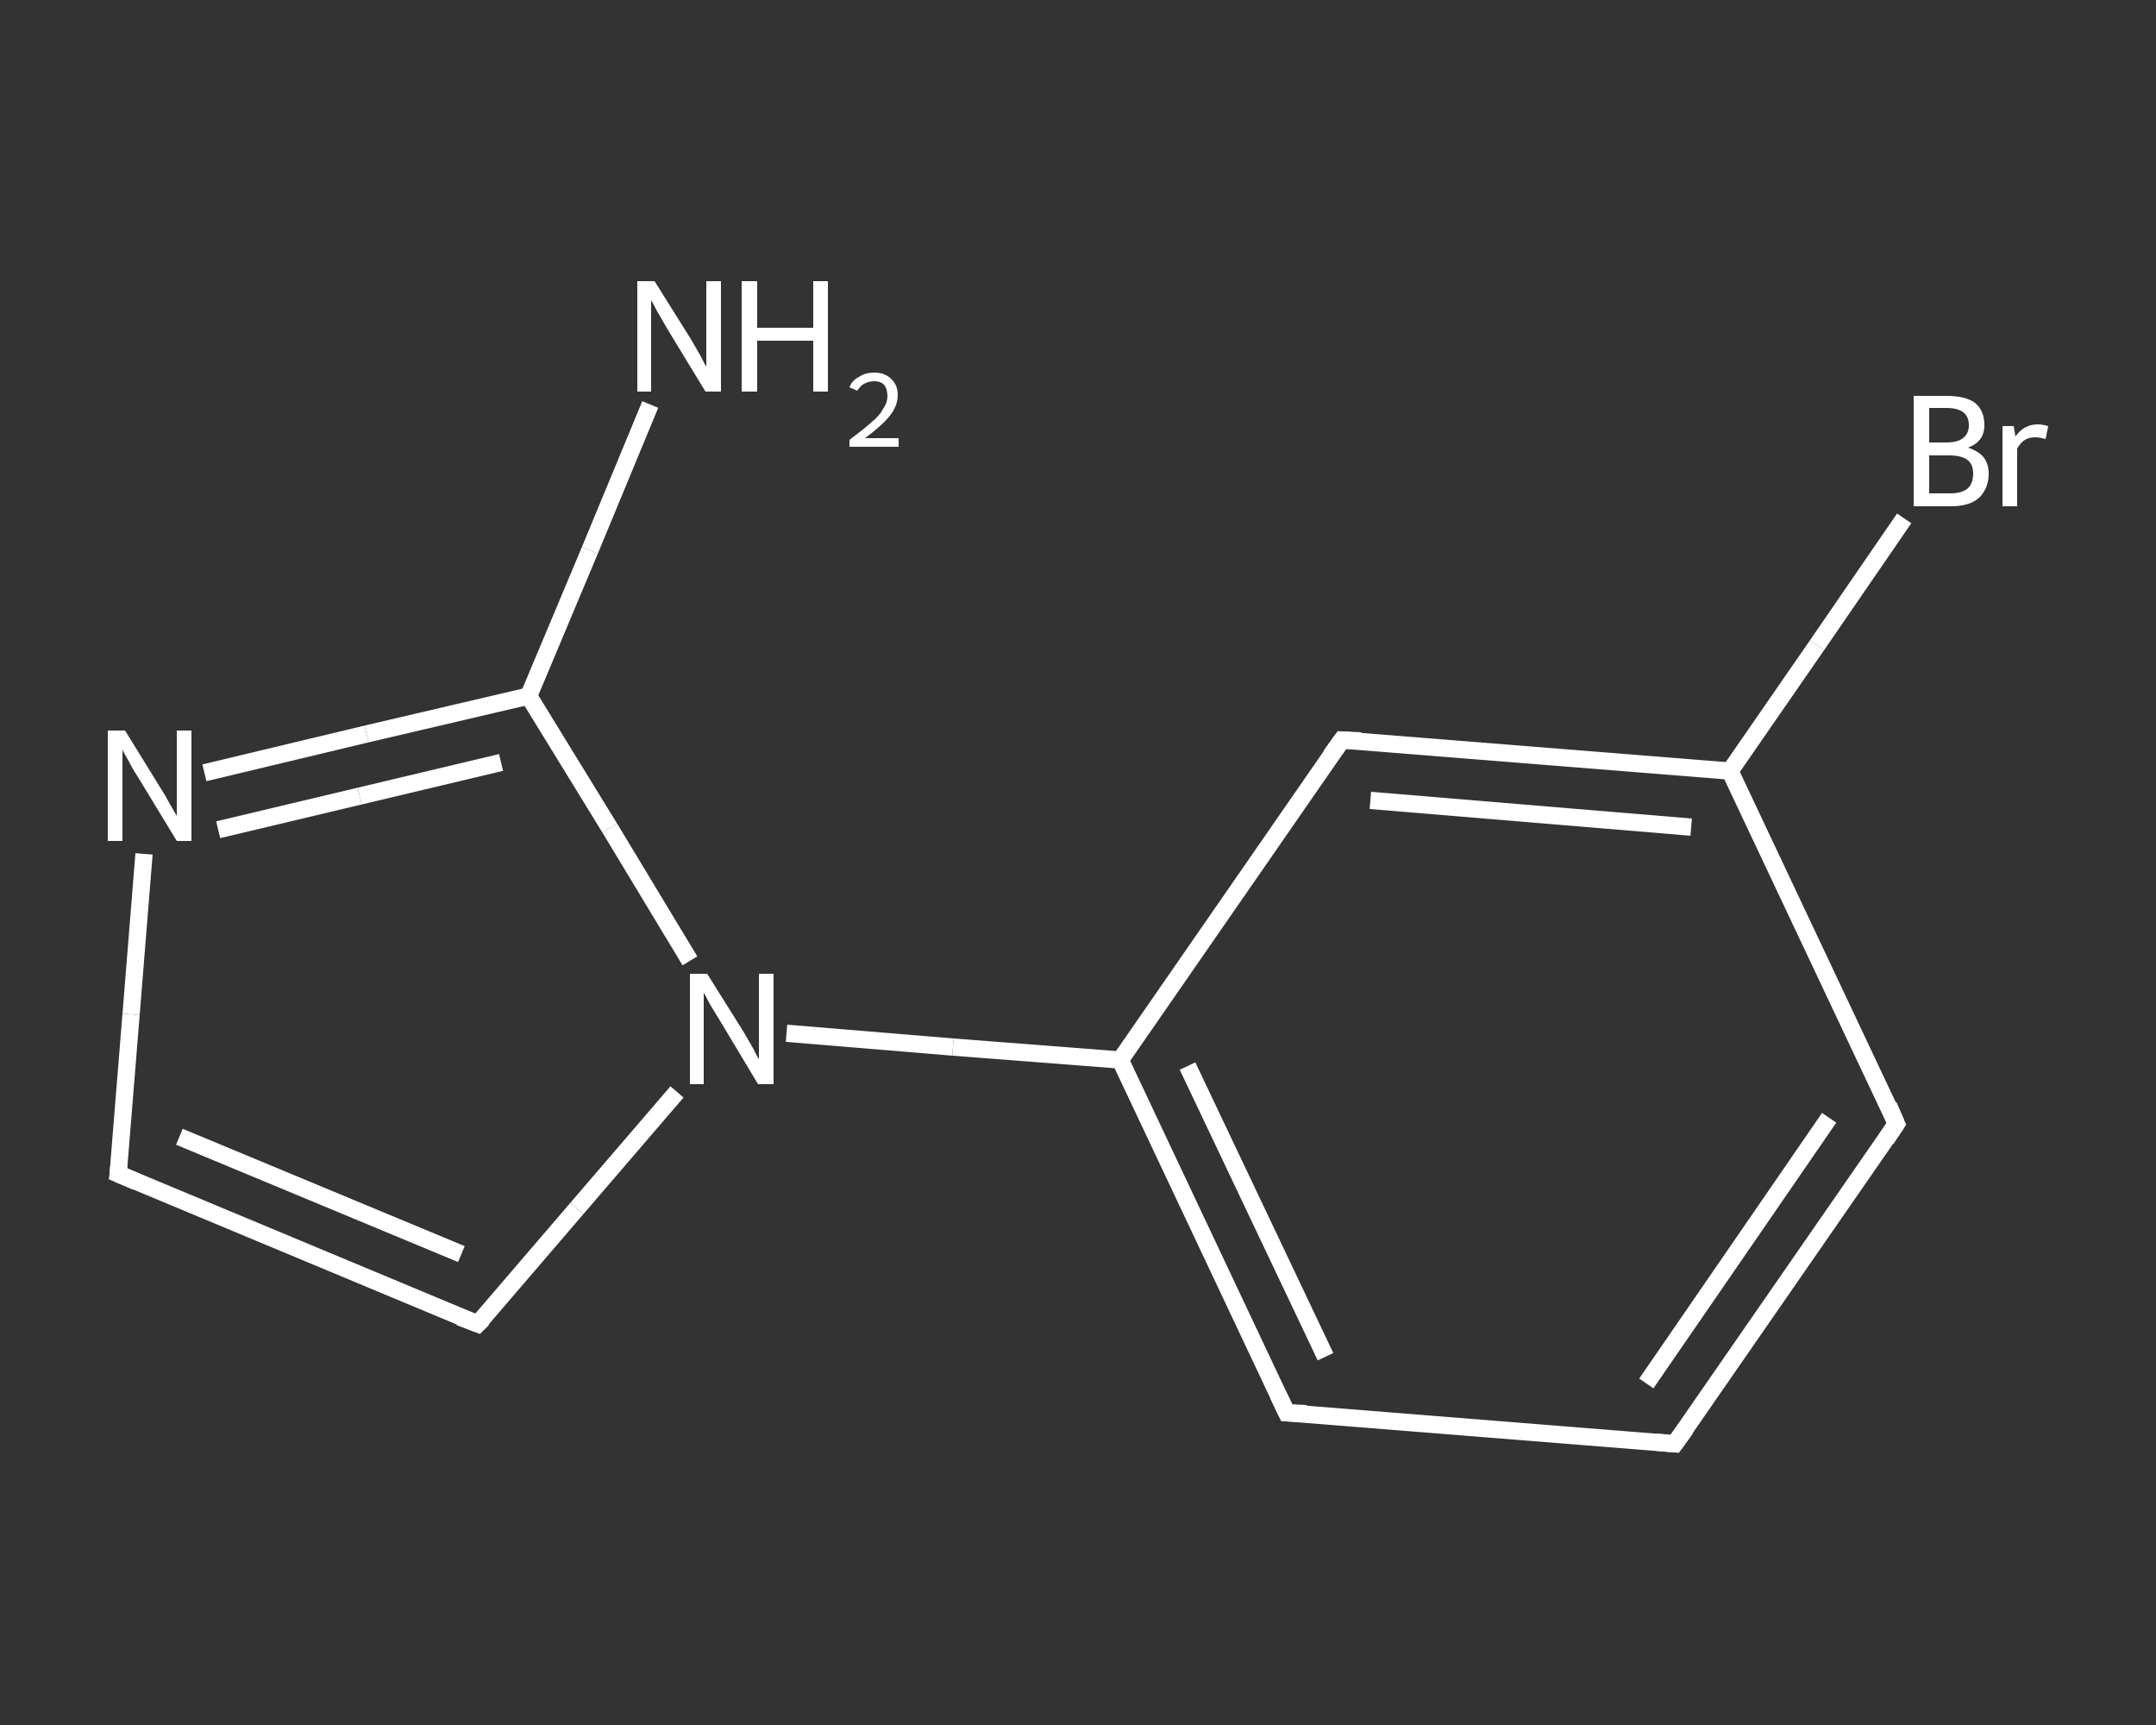 <?xml version='1.0' encoding='iso-8859-1'?>
<svg version='1.1' baseProfile='full'
              xmlns='http://www.w3.org/2000/svg'
                      xmlns:rdkit='http://www.rdkit.org/xml'
                      xmlns:xlink='http://www.w3.org/1999/xlink'
                  xml:space='preserve'
width='250px' height='200px' viewBox='0 0 250 200'>
<rect x="0" y="0" width="250" height="200" fill="#333333" stroke="none"/>
<!-- END OF HEADER -->
<rect style='opacity:1.0;fill:transparent;stroke:none' width='250.0' height='200.0' x='0.0' y='0.0'> </rect>
<path class='bond-0 atom-0 atom-1' d='M 75.4,46.9 L 68.4,63.8' style='fill:none;fill-rule:evenodd;stroke:#FFFFFF;stroke-width:2.0px;stroke-linecap:butt;stroke-linejoin:miter;stroke-opacity:1' />
<path class='bond-0 atom-0 atom-1' d='M 68.4,63.8 L 61.3,80.7' style='fill:none;fill-rule:evenodd;stroke:#FFFFFF;stroke-width:2.0px;stroke-linecap:butt;stroke-linejoin:miter;stroke-opacity:1' />
<path class='bond-1 atom-1 atom-2' d='M 61.3,80.7 L 42.5,85.1' style='fill:none;fill-rule:evenodd;stroke:#FFFFFF;stroke-width:2.0px;stroke-linecap:butt;stroke-linejoin:miter;stroke-opacity:1' />
<path class='bond-1 atom-1 atom-2' d='M 42.5,85.1 L 23.7,89.6' style='fill:none;fill-rule:evenodd;stroke:#FFFFFF;stroke-width:2.0px;stroke-linecap:butt;stroke-linejoin:miter;stroke-opacity:1' />
<path class='bond-1 atom-1 atom-2' d='M 58.1,88.4 L 41.7,92.3' style='fill:none;fill-rule:evenodd;stroke:#FFFFFF;stroke-width:2.0px;stroke-linecap:butt;stroke-linejoin:miter;stroke-opacity:1' />
<path class='bond-1 atom-1 atom-2' d='M 41.7,92.3 L 25.3,96.2' style='fill:none;fill-rule:evenodd;stroke:#FFFFFF;stroke-width:2.0px;stroke-linecap:butt;stroke-linejoin:miter;stroke-opacity:1' />
<path class='bond-2 atom-2 atom-3' d='M 16.7,99.0 L 15.2,117.6' style='fill:none;fill-rule:evenodd;stroke:#FFFFFF;stroke-width:2.0px;stroke-linecap:butt;stroke-linejoin:miter;stroke-opacity:1' />
<path class='bond-2 atom-2 atom-3' d='M 15.2,117.6 L 13.7,136.1' style='fill:none;fill-rule:evenodd;stroke:#FFFFFF;stroke-width:2.0px;stroke-linecap:butt;stroke-linejoin:miter;stroke-opacity:1' />
<path class='bond-3 atom-3 atom-4' d='M 13.7,136.1 L 55.4,153.5' style='fill:none;fill-rule:evenodd;stroke:#FFFFFF;stroke-width:2.0px;stroke-linecap:butt;stroke-linejoin:miter;stroke-opacity:1' />
<path class='bond-3 atom-3 atom-4' d='M 20.8,131.8 L 53.5,145.4' style='fill:none;fill-rule:evenodd;stroke:#FFFFFF;stroke-width:2.0px;stroke-linecap:butt;stroke-linejoin:miter;stroke-opacity:1' />
<path class='bond-4 atom-4 atom-5' d='M 55.4,153.5 L 66.9,140.1' style='fill:none;fill-rule:evenodd;stroke:#FFFFFF;stroke-width:2.0px;stroke-linecap:butt;stroke-linejoin:miter;stroke-opacity:1' />
<path class='bond-4 atom-4 atom-5' d='M 66.9,140.1 L 78.5,126.6' style='fill:none;fill-rule:evenodd;stroke:#FFFFFF;stroke-width:2.0px;stroke-linecap:butt;stroke-linejoin:miter;stroke-opacity:1' />
<path class='bond-5 atom-5 atom-6' d='M 91.2,119.8 L 110.5,121.4' style='fill:none;fill-rule:evenodd;stroke:#FFFFFF;stroke-width:2.0px;stroke-linecap:butt;stroke-linejoin:miter;stroke-opacity:1' />
<path class='bond-5 atom-5 atom-6' d='M 110.5,121.4 L 129.9,122.9' style='fill:none;fill-rule:evenodd;stroke:#FFFFFF;stroke-width:2.0px;stroke-linecap:butt;stroke-linejoin:miter;stroke-opacity:1' />
<path class='bond-6 atom-6 atom-7' d='M 129.9,122.9 L 149.2,163.8' style='fill:none;fill-rule:evenodd;stroke:#FFFFFF;stroke-width:2.0px;stroke-linecap:butt;stroke-linejoin:miter;stroke-opacity:1' />
<path class='bond-6 atom-6 atom-7' d='M 137.7,123.6 L 153.7,157.3' style='fill:none;fill-rule:evenodd;stroke:#FFFFFF;stroke-width:2.0px;stroke-linecap:butt;stroke-linejoin:miter;stroke-opacity:1' />
<path class='bond-7 atom-7 atom-8' d='M 149.2,163.8 L 194.2,167.4' style='fill:none;fill-rule:evenodd;stroke:#FFFFFF;stroke-width:2.0px;stroke-linecap:butt;stroke-linejoin:miter;stroke-opacity:1' />
<path class='bond-8 atom-8 atom-9' d='M 194.2,167.4 L 219.9,130.3' style='fill:none;fill-rule:evenodd;stroke:#FFFFFF;stroke-width:2.0px;stroke-linecap:butt;stroke-linejoin:miter;stroke-opacity:1' />
<path class='bond-8 atom-8 atom-9' d='M 190.9,160.4 L 212.1,129.6' style='fill:none;fill-rule:evenodd;stroke:#FFFFFF;stroke-width:2.0px;stroke-linecap:butt;stroke-linejoin:miter;stroke-opacity:1' />
<path class='bond-9 atom-9 atom-10' d='M 219.9,130.3 L 200.6,89.4' style='fill:none;fill-rule:evenodd;stroke:#FFFFFF;stroke-width:2.0px;stroke-linecap:butt;stroke-linejoin:miter;stroke-opacity:1' />
<path class='bond-10 atom-10 atom-11' d='M 200.6,89.4 L 210.7,74.8' style='fill:none;fill-rule:evenodd;stroke:#FFFFFF;stroke-width:2.0px;stroke-linecap:butt;stroke-linejoin:miter;stroke-opacity:1' />
<path class='bond-10 atom-10 atom-11' d='M 210.7,74.8 L 220.8,60.1' style='fill:none;fill-rule:evenodd;stroke:#FFFFFF;stroke-width:2.0px;stroke-linecap:butt;stroke-linejoin:miter;stroke-opacity:1' />
<path class='bond-11 atom-10 atom-12' d='M 200.6,89.4 L 155.6,85.8' style='fill:none;fill-rule:evenodd;stroke:#FFFFFF;stroke-width:2.0px;stroke-linecap:butt;stroke-linejoin:miter;stroke-opacity:1' />
<path class='bond-11 atom-10 atom-12' d='M 196.1,95.9 L 158.9,92.8' style='fill:none;fill-rule:evenodd;stroke:#FFFFFF;stroke-width:2.0px;stroke-linecap:butt;stroke-linejoin:miter;stroke-opacity:1' />
<path class='bond-12 atom-5 atom-1' d='M 80.0,111.4 L 70.7,96.0' style='fill:none;fill-rule:evenodd;stroke:#FFFFFF;stroke-width:2.0px;stroke-linecap:butt;stroke-linejoin:miter;stroke-opacity:1' />
<path class='bond-12 atom-5 atom-1' d='M 70.7,96.0 L 61.3,80.7' style='fill:none;fill-rule:evenodd;stroke:#FFFFFF;stroke-width:2.0px;stroke-linecap:butt;stroke-linejoin:miter;stroke-opacity:1' />
<path class='bond-13 atom-12 atom-6' d='M 155.6,85.8 L 129.9,122.9' style='fill:none;fill-rule:evenodd;stroke:#FFFFFF;stroke-width:2.0px;stroke-linecap:butt;stroke-linejoin:miter;stroke-opacity:1' />
<path d='M 13.8,135.2 L 13.7,136.1 L 15.8,137.0' style='fill:none;stroke:#FFFFFF;stroke-width:2.0px;stroke-linecap:butt;stroke-linejoin:miter;stroke-opacity:1;' />
<path d='M 53.3,152.7 L 55.4,153.5 L 56.0,152.9' style='fill:none;stroke:#FFFFFF;stroke-width:2.0px;stroke-linecap:butt;stroke-linejoin:miter;stroke-opacity:1;' />
<path d='M 148.2,161.7 L 149.2,163.8 L 151.5,163.9' style='fill:none;stroke:#FFFFFF;stroke-width:2.0px;stroke-linecap:butt;stroke-linejoin:miter;stroke-opacity:1;' />
<path d='M 192.0,167.2 L 194.2,167.4 L 195.5,165.6' style='fill:none;stroke:#FFFFFF;stroke-width:2.0px;stroke-linecap:butt;stroke-linejoin:miter;stroke-opacity:1;' />
<path d='M 218.7,132.1 L 219.9,130.3 L 219.0,128.2' style='fill:none;stroke:#FFFFFF;stroke-width:2.0px;stroke-linecap:butt;stroke-linejoin:miter;stroke-opacity:1;' />
<path d='M 157.8,85.9 L 155.6,85.8 L 154.3,87.6' style='fill:none;stroke:#FFFFFF;stroke-width:2.0px;stroke-linecap:butt;stroke-linejoin:miter;stroke-opacity:1;' />
<path class='atom-0' d='M 75.9 32.6
L 80.1 39.3
Q 80.5 40.0, 81.2 41.2
Q 81.8 42.4, 81.9 42.5
L 81.9 32.6
L 83.6 32.6
L 83.6 45.4
L 81.8 45.4
L 77.3 38.0
Q 76.8 37.1, 76.2 36.1
Q 75.7 35.1, 75.5 34.8
L 75.5 45.4
L 73.9 45.4
L 73.9 32.6
L 75.9 32.6
' fill='#FFFFFF'/>
<path class='atom-0' d='M 86.0 32.6
L 87.8 32.6
L 87.8 38.0
L 94.3 38.0
L 94.3 32.6
L 96.0 32.6
L 96.0 45.4
L 94.3 45.4
L 94.3 39.5
L 87.8 39.5
L 87.8 45.4
L 86.0 45.4
L 86.0 32.6
' fill='#FFFFFF'/>
<path class='atom-0' d='M 98.5 44.9
Q 98.8 44.1, 99.6 43.7
Q 100.3 43.2, 101.4 43.2
Q 102.6 43.2, 103.3 43.9
Q 104.1 44.6, 104.1 45.8
Q 104.1 47.1, 103.1 48.3
Q 102.2 49.4, 100.3 50.8
L 104.2 50.8
L 104.2 51.8
L 98.5 51.8
L 98.5 51.0
Q 100.1 49.8, 101.0 49.0
Q 102.0 48.2, 102.4 47.4
Q 102.9 46.7, 102.9 45.9
Q 102.9 45.1, 102.5 44.6
Q 102.1 44.2, 101.4 44.2
Q 100.7 44.2, 100.2 44.5
Q 99.8 44.7, 99.4 45.3
L 98.5 44.9
' fill='#FFFFFF'/>
<path class='atom-2' d='M 14.5 84.7
L 18.7 91.5
Q 19.1 92.1, 19.8 93.4
Q 20.5 94.6, 20.5 94.6
L 20.5 84.7
L 22.2 84.7
L 22.2 97.5
L 20.5 97.5
L 16.0 90.1
Q 15.4 89.2, 14.9 88.2
Q 14.3 87.2, 14.2 86.9
L 14.2 97.5
L 12.5 97.5
L 12.5 84.7
L 14.5 84.7
' fill='#FFFFFF'/>
<path class='atom-5' d='M 82.0 112.9
L 86.2 119.6
Q 86.6 120.3, 87.3 121.5
Q 87.9 122.7, 88.0 122.8
L 88.0 112.9
L 89.7 112.9
L 89.7 125.7
L 87.9 125.7
L 83.4 118.2
Q 82.9 117.4, 82.3 116.4
Q 81.8 115.4, 81.6 115.1
L 81.6 125.7
L 80.0 125.7
L 80.0 112.9
L 82.0 112.9
' fill='#FFFFFF'/>
<path class='atom-11' d='M 228.2 51.9
Q 229.4 52.3, 230.0 53.0
Q 230.6 53.8, 230.6 54.9
Q 230.6 56.6, 229.5 57.7
Q 228.4 58.7, 226.2 58.7
L 221.9 58.7
L 221.9 45.9
L 225.7 45.9
Q 227.9 45.9, 229.0 46.7
Q 230.1 47.6, 230.1 49.3
Q 230.1 51.2, 228.2 51.9
M 223.7 47.3
L 223.7 51.3
L 225.7 51.3
Q 227.0 51.3, 227.6 50.8
Q 228.3 50.3, 228.3 49.3
Q 228.3 47.3, 225.7 47.3
L 223.7 47.3
M 226.2 57.2
Q 227.5 57.2, 228.2 56.6
Q 228.8 56.0, 228.8 54.9
Q 228.8 53.8, 228.1 53.3
Q 227.4 52.8, 226.0 52.8
L 223.7 52.8
L 223.7 57.2
L 226.2 57.2
' fill='#FFFFFF'/>
<path class='atom-11' d='M 233.5 49.4
L 233.7 50.6
Q 234.7 49.2, 236.3 49.2
Q 236.8 49.2, 237.5 49.4
L 237.2 50.9
Q 236.5 50.7, 236.0 50.7
Q 235.3 50.7, 234.8 51.0
Q 234.3 51.3, 233.9 52.0
L 233.9 58.7
L 232.2 58.7
L 232.2 49.4
L 233.5 49.4
' fill='#FFFFFF'/>
</svg>
